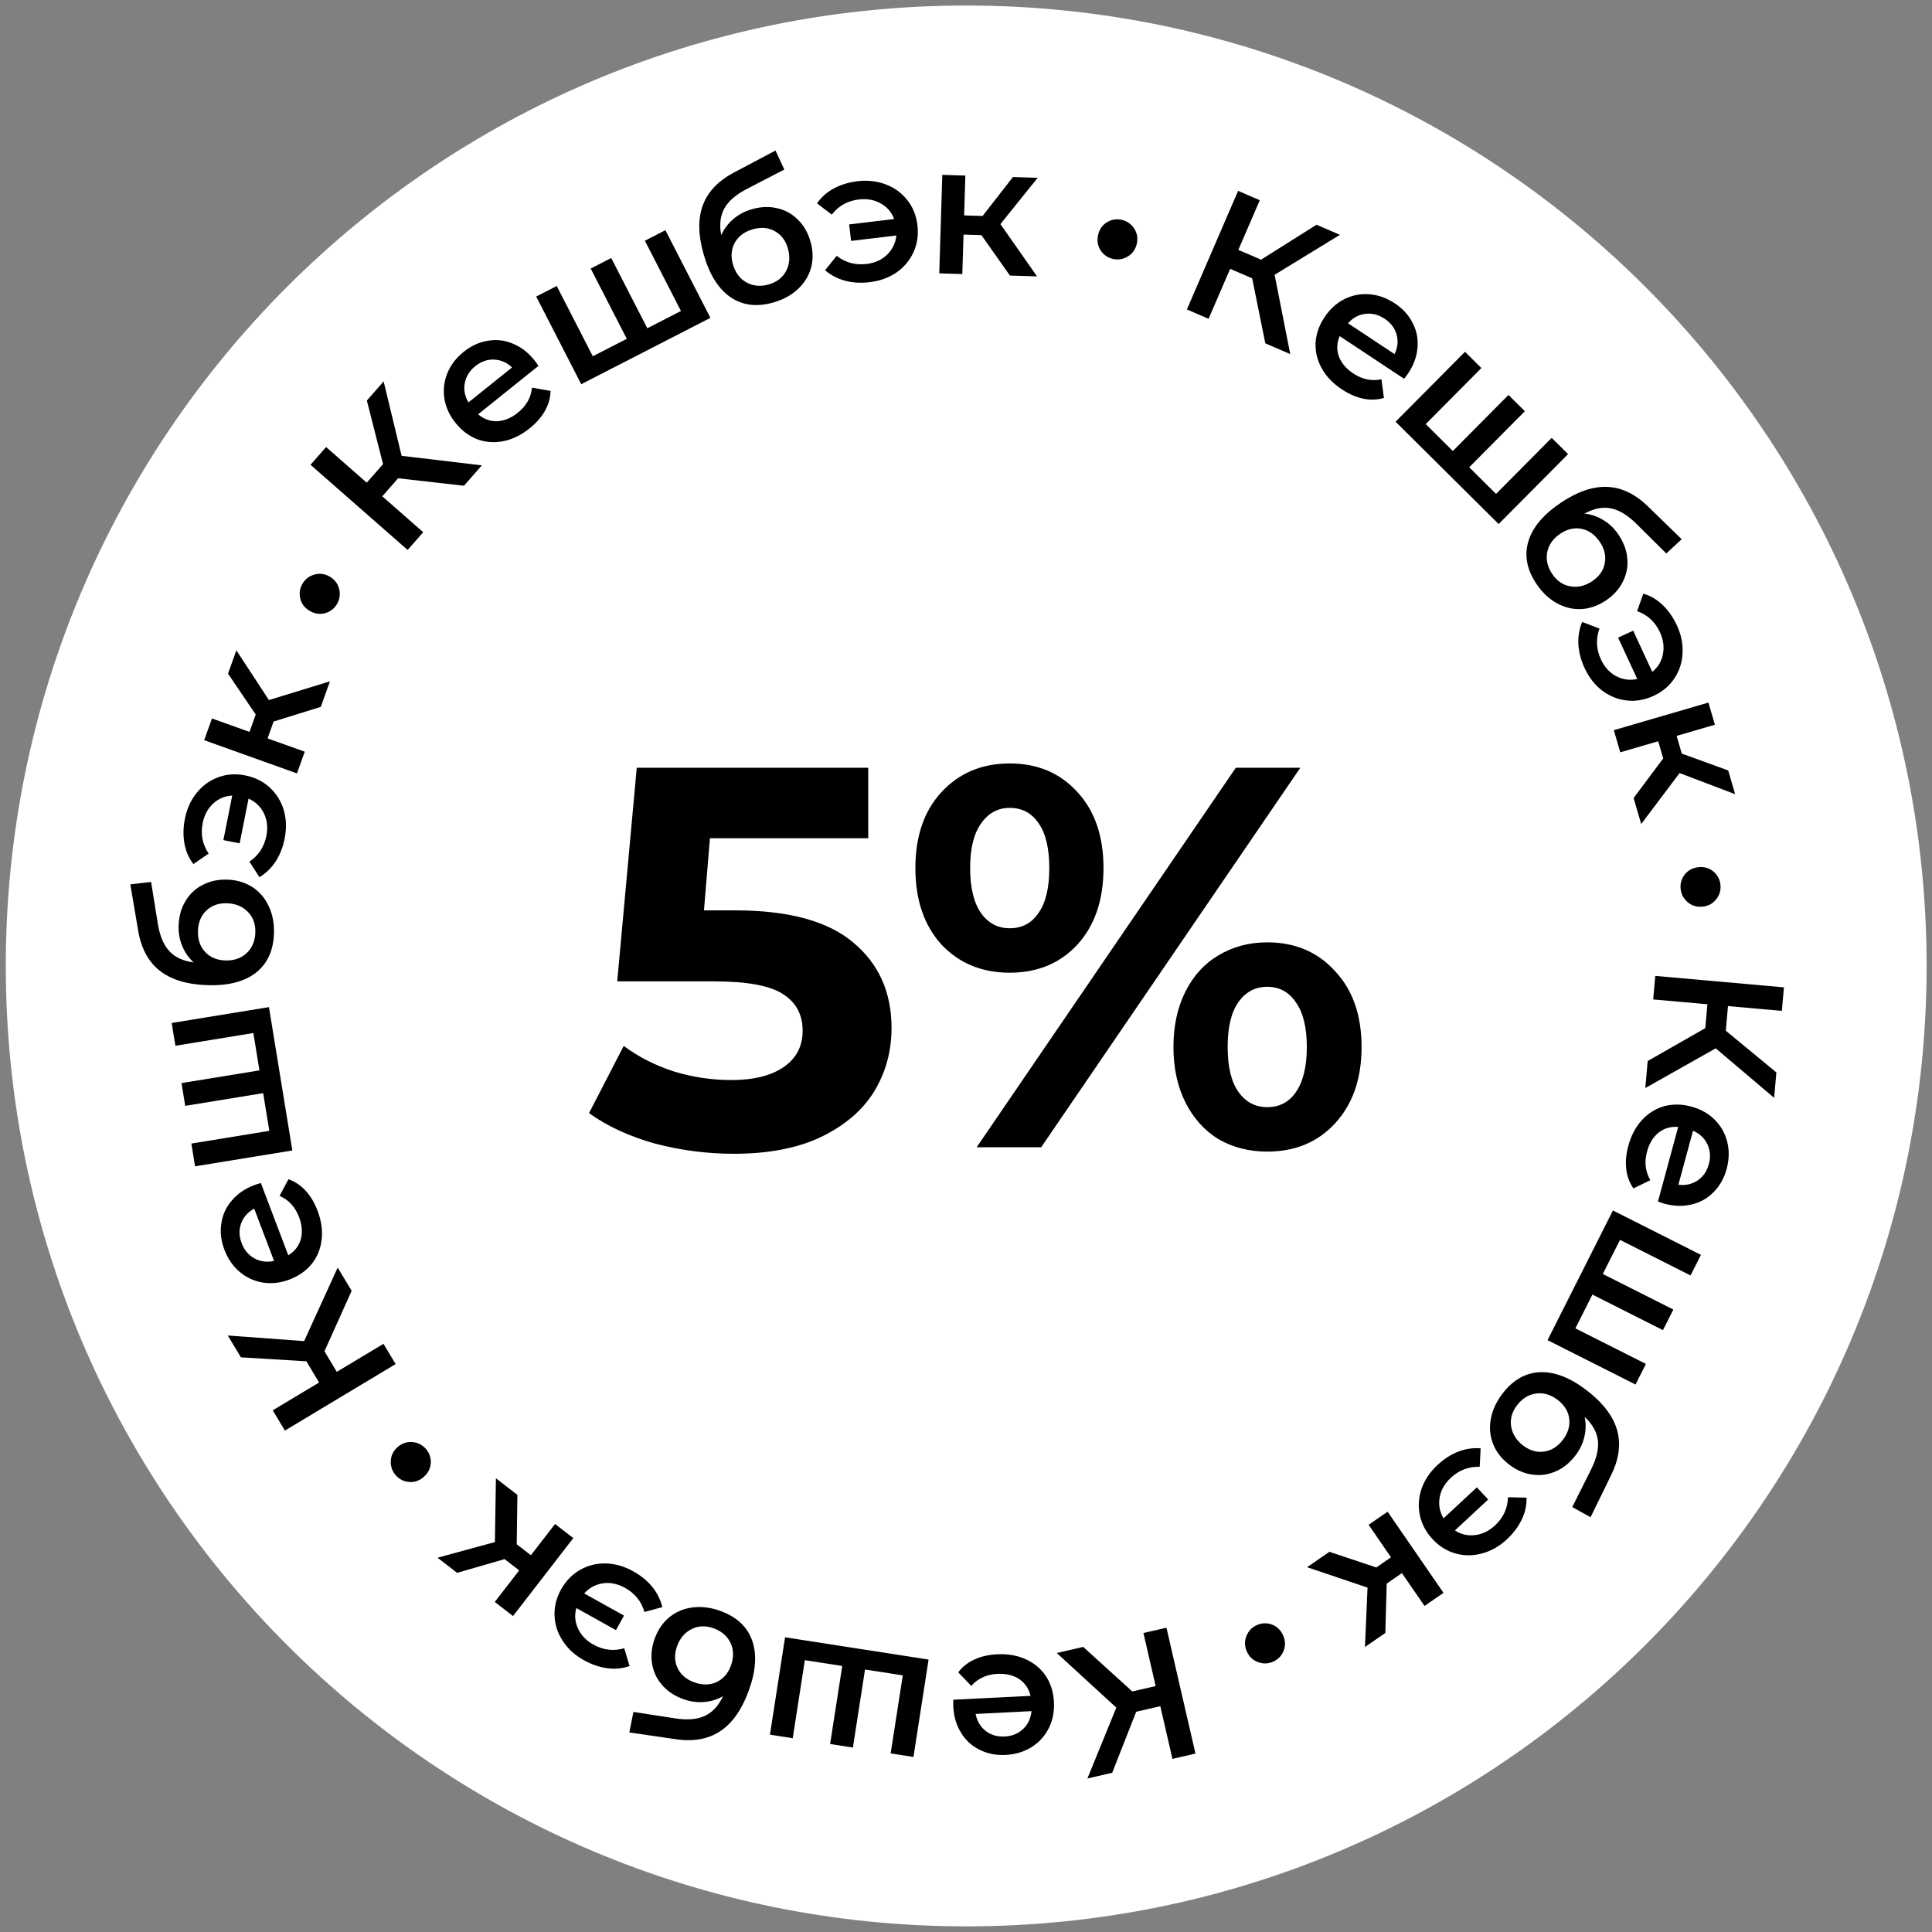 <?xml version="1.0" encoding="UTF-8"?> <svg xmlns="http://www.w3.org/2000/svg" width="196" height="196" viewBox="0 0 196 196" fill="none"><rect x="0" y="0" width="196" height="196" fill="#808080" stroke="none"/> <path d="M195.454 97.994C195.454 151.805 151.832 195.427 98.021 195.427C44.21 195.427 0.588 151.805 0.588 97.994C0.588 44.183 44.21 0.561 98.021 0.561C151.832 0.561 195.454 44.183 195.454 97.994Z" fill="white"></path> <path d="M172.999 104.305L173.215 101.881L167.714 101.392L167.926 99.005L180.979 100.166L180.767 102.553L175.303 102.067L175.081 104.565L180.212 108.799L179.983 111.373L174.058 106.354L166.915 110.38L167.158 107.639L172.999 104.305Z" fill="black"></path> <path d="M168.858 122.114C168.701 122.072 168.482 121.999 168.199 121.897L170.251 114.326C169.504 114.266 168.845 114.456 168.273 114.896C167.71 115.351 167.316 115.994 167.091 116.825C166.803 117.885 166.916 118.853 167.429 119.729L165.709 120.563C165.309 119.989 165.066 119.335 164.98 118.6C164.895 117.866 164.965 117.083 165.19 116.252C165.477 115.192 165.941 114.315 166.581 113.623C167.222 112.93 167.976 112.462 168.843 112.218C169.72 111.99 170.634 112.005 171.586 112.263C172.525 112.518 173.311 112.957 173.944 113.581C174.585 114.22 175.014 114.977 175.23 115.85C175.446 116.723 175.425 117.635 175.167 118.587C174.912 119.527 174.475 120.307 173.854 120.927C173.242 121.563 172.501 121.983 171.631 122.187C170.77 122.406 169.846 122.382 168.858 122.114ZM173.36 118.097C173.556 117.375 173.506 116.702 173.209 116.078C172.921 115.47 172.437 115.015 171.755 114.714L170.272 120.189C170.996 120.282 171.643 120.141 172.21 119.764C172.778 119.388 173.161 118.832 173.36 118.097Z" fill="black"></path> <path d="M165.923 140.459L156.997 135.957L163.631 122.802L172.558 127.304L171.504 129.393L164.35 125.785L162.604 129.245L169.759 132.853L168.705 134.943L161.551 131.335L159.822 134.761L166.977 138.37L165.923 140.459Z" fill="black"></path> <path d="M159.787 147.709C159.201 148.455 158.523 148.986 157.752 149.301C156.991 149.624 156.202 149.719 155.386 149.586C154.563 149.463 153.783 149.113 153.046 148.535C152.29 147.942 151.756 147.237 151.445 146.422C151.143 145.614 151.08 144.763 151.257 143.871C151.434 142.978 151.842 142.125 152.481 141.31C153.552 139.945 154.832 139.244 156.321 139.207C157.81 139.169 159.404 139.817 161.102 141.15C162.683 142.391 163.669 143.712 164.061 145.113C164.452 146.515 164.248 148.029 163.448 149.654L161.362 153.919L159.505 152.89L161.428 149.044C161.979 147.938 162.204 146.964 162.102 146.123C162.001 145.282 161.554 144.487 160.761 143.738C160.906 144.423 160.895 145.104 160.728 145.782C160.57 146.468 160.257 147.11 159.787 147.709ZM153.934 142.521C153.403 143.199 153.191 143.913 153.299 144.664C153.41 145.433 153.804 146.084 154.481 146.615C155.159 147.147 155.869 147.364 156.613 147.265C157.349 147.176 157.983 146.793 158.515 146.116C159.054 145.428 159.283 144.712 159.202 143.966C159.121 143.22 158.742 142.581 158.064 142.05C157.377 141.51 156.652 141.282 155.888 141.365C155.117 141.458 154.466 141.844 153.934 142.521Z" fill="black"></path> <path d="M152.868 156.167C152.1 156.881 151.257 157.358 150.339 157.599C149.429 157.848 148.533 157.847 147.65 157.594C146.776 157.35 146.003 156.867 145.332 156.145C144.66 155.423 144.23 154.613 144.042 153.714C143.854 152.815 143.913 151.916 144.22 151.018C144.535 150.129 145.076 149.327 145.844 148.613C146.511 147.993 147.216 147.541 147.959 147.259C148.703 146.977 149.453 146.868 150.21 146.931L150.115 148.808C149.004 148.768 148.028 149.138 147.187 149.92C146.566 150.498 146.189 151.156 146.056 151.893C145.922 152.647 146.051 153.363 146.441 154.039L149.828 150.891L150.975 152.125L147.602 155.261C148.241 155.672 148.924 155.83 149.652 155.732C150.388 155.644 151.062 155.316 151.675 154.746C152.515 153.964 152.952 153.013 152.984 151.893L154.863 151.935C154.889 152.695 154.729 153.431 154.386 154.143C154.041 154.872 153.535 155.547 152.868 156.167Z" fill="black"></path> <path d="M139.623 159.019L141.118 157.989L138.845 154.689L140.772 153.362L146.444 161.594L144.517 162.922L142.223 159.592L140.681 160.654L140.54 165.662L138.474 167.085L138.735 161.063L132.602 158.991L134.868 157.43L139.623 159.019Z" fill="black"></path> <path d="M127.505 164.865C128.006 164.64 128.518 164.622 129.041 164.811C129.552 165.005 129.928 165.37 130.169 165.905C130.404 166.429 130.425 166.946 130.231 167.458C130.025 167.974 129.672 168.345 129.171 168.57C128.67 168.796 128.158 168.814 127.635 168.625C127.112 168.435 126.733 168.079 126.498 167.556C126.257 167.02 126.24 166.495 126.445 165.978C126.651 165.461 127.004 165.09 127.505 164.865Z" fill="black"></path> <path d="M114.869 171.596L117.241 171.049L116 165.667L118.335 165.129L121.279 177.899L118.944 178.437L117.712 173.092L115.267 173.656L112.833 179.846L110.316 180.427L113.249 173.237L107.207 167.695L109.888 167.077L114.869 171.596Z" fill="black"></path> <path d="M96.711 173.13C96.703 172.968 96.703 172.737 96.713 172.436L104.548 172.043C104.374 171.315 103.989 170.747 103.394 170.339C102.787 169.945 102.053 169.769 101.193 169.812C100.096 169.867 99.21 170.274 98.536 171.033L97.211 169.656C97.633 169.097 98.18 168.664 98.852 168.355C99.523 168.047 100.289 167.871 101.149 167.827C102.246 167.772 103.223 167.942 104.08 168.336C104.937 168.731 105.616 169.303 106.116 170.052C106.604 170.815 106.873 171.689 106.922 172.674C106.971 173.646 106.797 174.529 106.399 175.324C105.99 176.132 105.404 176.774 104.64 177.25C103.877 177.725 103.003 177.988 102.018 178.037C101.046 178.086 100.169 177.911 99.386 177.513C98.592 177.128 97.963 176.554 97.5 175.79C97.025 175.039 96.762 174.152 96.711 173.13ZM101.924 176.167C102.672 176.13 103.297 175.874 103.798 175.399C104.287 174.937 104.569 174.335 104.644 173.594L98.979 173.879C99.115 174.596 99.45 175.167 99.983 175.59C100.517 176.013 101.164 176.206 101.924 176.167Z" fill="black"></path> <path d="M78.11 175.982L79.643 166.103L94.203 168.363L92.669 178.242L90.356 177.883L91.586 169.965L87.756 169.371L86.527 177.288L84.215 176.929L85.444 169.012L81.651 168.423L80.422 176.341L78.11 175.982Z" fill="black"></path> <path d="M69.278 172.359C68.389 172.03 67.677 171.546 67.141 170.908C66.602 170.282 66.27 169.56 66.148 168.742C66.013 167.92 66.109 167.07 66.434 166.193C66.769 165.292 67.277 164.568 67.958 164.022C68.636 163.488 69.426 163.169 70.33 163.065C71.234 162.961 72.171 163.089 73.143 163.45C74.769 164.053 75.828 165.058 76.317 166.464C76.808 167.871 76.677 169.586 75.926 171.611C75.227 173.494 74.27 174.837 73.055 175.637C71.839 176.438 70.335 176.705 68.544 176.44L63.846 175.755L64.259 173.672L68.508 174.33C69.73 174.517 70.725 174.434 71.496 174.08C72.266 173.727 72.886 173.059 73.358 172.075C72.75 172.422 72.097 172.62 71.401 172.667C70.7 172.727 69.992 172.624 69.278 172.359ZM72.433 165.203C71.625 164.903 70.88 164.92 70.198 165.252C69.499 165.592 69 166.166 68.701 166.973C68.401 167.781 68.412 168.524 68.733 169.202C69.042 169.876 69.6 170.362 70.407 170.662C71.227 170.966 71.979 170.965 72.664 170.66C73.35 170.355 73.842 169.799 74.142 168.992C74.446 168.173 74.442 167.412 74.129 166.711C73.805 166.005 73.24 165.502 72.433 165.203Z" fill="black"></path> <path d="M59.227 168.423C58.311 167.913 57.597 167.258 57.085 166.459C56.566 165.671 56.291 164.818 56.259 163.9C56.221 162.993 56.441 162.109 56.921 161.247C57.4 160.386 58.038 159.727 58.835 159.27C59.632 158.814 60.505 158.593 61.454 158.607C62.397 158.632 63.327 158.899 64.243 159.409C65.039 159.852 65.686 160.383 66.184 161.003C66.682 161.623 67.018 162.302 67.192 163.042L65.377 163.532C65.072 162.462 64.418 161.648 63.414 161.09C62.673 160.677 61.931 160.522 61.189 160.623C60.43 160.729 59.789 161.072 59.266 161.653L63.307 163.901L62.488 165.374L58.464 163.134C58.269 163.869 58.33 164.567 58.648 165.229C58.959 165.902 59.48 166.442 60.21 166.848C61.214 167.407 62.253 167.528 63.328 167.212L63.869 169.013C63.154 169.272 62.404 169.348 61.621 169.241C60.821 169.138 60.023 168.866 59.227 168.423Z" fill="black"></path> <path d="M52.423 156.666L53.859 157.777L56.31 154.607L58.161 156.038L52.047 163.948L50.195 162.517L52.669 159.317L51.188 158.172L46.374 159.563L44.389 158.028L50.205 156.443L50.311 149.97L52.488 151.653L52.423 156.666Z" fill="black"></path> <path d="M43.181 146.961C43.549 147.368 43.724 147.85 43.704 148.405C43.676 148.952 43.445 149.422 43.009 149.815C42.583 150.2 42.097 150.378 41.55 150.35C40.996 150.313 40.534 150.091 40.166 149.683C39.798 149.276 39.624 148.794 39.643 148.238C39.663 147.683 39.886 147.212 40.312 146.828C40.747 146.435 41.242 146.257 41.797 146.294C42.352 146.331 42.813 146.553 43.181 146.961Z" fill="black"></path> <path d="M32.916 137.087L34.169 139.173L38.903 136.329L40.137 138.383L28.903 145.131L27.669 143.077L32.371 140.253L31.08 138.102L24.44 137.701L23.109 135.486L30.854 136.054L34.257 128.594L35.674 130.953L32.916 137.087Z" fill="black"></path> <path d="M25.803 120.226C25.954 120.169 26.175 120.098 26.463 120.015L29.247 127.349C29.887 126.96 30.309 126.419 30.514 125.727C30.702 125.028 30.644 124.276 30.338 123.471C29.948 122.444 29.289 121.726 28.36 121.318L29.262 119.634C29.924 119.864 30.504 120.251 31.005 120.795C31.505 121.339 31.908 122.014 32.213 122.819C32.603 123.846 32.742 124.828 32.63 125.765C32.519 126.702 32.183 127.523 31.623 128.229C31.048 128.928 30.299 129.453 29.377 129.803C28.467 130.148 27.573 130.254 26.694 130.12C25.799 129.979 25.009 129.618 24.321 129.038C23.634 128.458 23.115 127.707 22.765 126.785C22.42 125.875 22.316 124.987 22.455 124.12C22.577 123.246 22.93 122.471 23.515 121.795C24.083 121.112 24.846 120.589 25.803 120.226ZM24.516 126.121C24.781 126.821 25.217 127.337 25.823 127.667C26.413 127.991 27.072 128.074 27.801 127.918L25.788 122.615C25.147 122.965 24.707 123.459 24.468 124.097C24.23 124.734 24.245 125.409 24.516 126.121Z" fill="black"></path> <path d="M17.418 103.781L27.285 102.172L29.657 116.713L19.79 118.322L19.413 116.013L27.322 114.723L26.698 110.898L18.79 112.188L18.413 109.878L26.321 108.589L25.703 104.801L17.795 106.091L17.418 103.781Z" fill="black"></path> <path d="M18.123 93.844C18.163 92.897 18.405 92.07 18.847 91.364C19.277 90.658 19.861 90.121 20.602 89.752C21.342 89.371 22.18 89.201 23.116 89.241C24.076 89.281 24.92 89.542 25.649 90.023C26.366 90.503 26.913 91.157 27.29 91.985C27.667 92.813 27.834 93.745 27.79 94.78C27.716 96.513 27.085 97.829 25.898 98.728C24.711 99.627 23.038 100.031 20.881 99.939C18.873 99.854 17.302 99.356 16.166 98.446C15.031 97.535 14.313 96.187 14.015 94.401L13.22 89.72L15.329 89.472L16.011 93.717C16.209 94.937 16.595 95.859 17.168 96.483C17.741 97.107 18.568 97.492 19.648 97.638C19.131 97.166 18.743 96.606 18.483 95.958C18.211 95.31 18.091 94.605 18.123 93.844ZM25.903 94.643C25.939 93.783 25.695 93.079 25.168 92.532C24.63 91.972 23.93 91.674 23.07 91.637C22.21 91.601 21.506 91.839 20.96 92.353C20.414 92.855 20.122 93.536 20.086 94.396C20.049 95.269 20.281 95.985 20.782 96.543C21.283 97.102 21.963 97.399 22.824 97.436C23.697 97.473 24.419 97.235 24.99 96.722C25.562 96.197 25.866 95.504 25.903 94.643Z" fill="black"></path> <path d="M18.759 83.059C18.964 82.031 19.368 81.15 19.971 80.418C20.563 79.683 21.29 79.159 22.154 78.847C23.005 78.533 23.915 78.472 24.882 78.664C25.849 78.856 26.672 79.261 27.35 79.879C28.029 80.498 28.508 81.261 28.785 82.169C29.051 83.074 29.081 84.041 28.877 85.069C28.7 85.963 28.392 86.742 27.955 87.405C27.518 88.069 26.974 88.597 26.323 88.99L25.3 87.412C26.225 86.794 26.799 85.922 27.023 84.796C27.188 83.964 27.109 83.21 26.785 82.535C26.451 81.845 25.928 81.34 25.215 81.02L24.314 85.556L22.661 85.228L23.559 80.71C22.8 80.751 22.154 81.023 21.621 81.528C21.076 82.031 20.722 82.692 20.559 83.512C20.335 84.638 20.539 85.665 21.169 86.592L19.621 87.658C19.155 87.057 18.853 86.367 18.715 85.589C18.567 84.796 18.582 83.953 18.759 83.059Z" fill="black"></path> <path d="M27.756 73.198L27.144 74.908L30.916 76.259L30.127 78.462L20.715 75.091L21.504 72.888L25.311 74.251L25.942 72.489L23.133 68.341L23.979 65.979L27.283 71.02L33.472 69.121L32.544 71.712L27.756 73.198Z" fill="black"></path> <path d="M34.193 61.269C33.917 61.744 33.511 62.056 32.976 62.208C32.447 62.348 31.929 62.27 31.422 61.976C30.926 61.688 30.607 61.279 30.467 60.75C30.333 60.21 30.404 59.703 30.68 59.228C30.956 58.753 31.361 58.44 31.896 58.289C32.432 58.138 32.947 58.207 33.444 58.495C33.951 58.79 34.272 59.207 34.406 59.747C34.54 60.287 34.469 60.794 34.193 61.269Z" fill="black"></path> <path d="M40.387 48.521L38.782 50.351L42.934 53.993L41.354 55.794L31.502 47.153L33.082 45.352L37.206 48.968L38.86 47.083L37.217 40.637L38.921 38.694L40.742 46.243L48.884 47.209L47.07 49.278L40.387 48.521Z" fill="black"></path> <path d="M54.223 36.554C54.324 36.681 54.459 36.868 54.627 37.118L48.509 42.028C49.077 42.516 49.722 42.751 50.443 42.732C51.166 42.696 51.864 42.408 52.535 41.869C53.392 41.182 53.871 40.333 53.973 39.323L55.853 39.662C55.839 40.362 55.65 41.034 55.286 41.678C54.923 42.322 54.405 42.913 53.733 43.452C52.877 44.139 51.986 44.575 51.06 44.757C50.135 44.94 49.25 44.874 48.405 44.56C47.563 44.228 46.833 43.677 46.216 42.908C45.606 42.149 45.23 41.331 45.086 40.454C44.944 39.56 45.043 38.696 45.383 37.863C45.723 37.03 46.277 36.305 47.046 35.688C47.806 35.079 48.619 34.706 49.486 34.57C50.355 34.417 51.201 34.514 52.024 34.862C52.849 35.192 53.582 35.756 54.223 36.554ZM48.218 37.148C47.634 37.617 47.278 38.191 47.151 38.869C47.025 39.53 47.149 40.183 47.522 40.827L51.946 37.277C51.415 36.775 50.809 36.509 50.129 36.479C49.449 36.449 48.812 36.672 48.218 37.148Z" fill="black"></path> <path d="M67.503 23.352L72.071 32.245L58.965 38.977L54.398 30.084L56.479 29.015L60.14 36.142L63.587 34.372L59.926 27.244L62.008 26.175L65.669 33.302L69.083 31.549L65.422 24.421L67.503 23.352Z" fill="black"></path> <path d="M76.293 21.221C77.205 20.962 78.066 20.933 78.875 21.131C79.68 21.319 80.374 21.706 80.955 22.294C81.549 22.878 81.973 23.62 82.228 24.521C82.49 25.445 82.507 26.329 82.278 27.172C82.047 28.003 81.597 28.727 80.929 29.345C80.26 29.962 79.428 30.412 78.431 30.694C76.762 31.167 75.315 30.98 74.089 30.134C72.864 29.288 71.957 27.826 71.368 25.748C70.82 23.815 70.801 22.166 71.31 20.803C71.819 19.439 72.875 18.336 74.478 17.493L78.675 15.273L79.57 17.199L75.752 19.175C74.655 19.745 73.9 20.4 73.487 21.14C73.074 21.879 72.968 22.785 73.167 23.857C73.453 23.218 73.864 22.674 74.398 22.224C74.928 21.763 75.56 21.428 76.293 21.221ZM77.97 28.86C78.799 28.625 79.39 28.172 79.745 27.501C80.108 26.814 80.172 26.056 79.938 25.228C79.703 24.399 79.256 23.806 78.597 23.448C77.95 23.086 77.212 23.023 76.383 23.258C75.543 23.496 74.936 23.94 74.562 24.591C74.189 25.241 74.119 25.981 74.354 26.809C74.592 27.65 75.044 28.261 75.71 28.643C76.388 29.022 77.141 29.094 77.97 28.86Z" fill="black"></path> <path d="M86.993 18.385C88.034 18.26 88.996 18.371 89.88 18.717C90.762 19.051 91.486 19.581 92.05 20.305C92.614 21.016 92.954 21.862 93.072 22.841C93.189 23.82 93.059 24.728 92.682 25.565C92.305 26.402 91.728 27.094 90.951 27.64C90.173 28.173 89.263 28.502 88.222 28.627C87.318 28.736 86.482 28.685 85.715 28.475C84.949 28.266 84.278 27.913 83.703 27.416L84.885 25.954C85.759 26.641 86.766 26.916 87.906 26.779C88.749 26.678 89.441 26.369 89.982 25.851C90.534 25.32 90.852 24.666 90.935 23.889L86.344 24.44L86.143 22.767L90.715 22.218C90.442 21.51 89.982 20.98 89.337 20.631C88.69 20.268 87.951 20.137 87.121 20.236C85.981 20.373 85.068 20.885 84.383 21.772L82.888 20.631C83.315 20.002 83.877 19.501 84.574 19.128C85.282 18.741 86.088 18.494 86.993 18.385Z" fill="black"></path> <path d="M99.565 23.855L97.75 23.799L97.626 27.804L95.287 27.731L95.596 17.739L97.935 17.811L97.81 21.853L99.681 21.911L102.763 17.96L105.27 18.038L101.491 22.735L105.205 28.038L102.454 27.953L99.565 23.855Z" fill="black"></path> <path d="M112.928 26.271C112.391 26.156 111.967 25.868 111.658 25.405C111.361 24.946 111.274 24.43 111.397 23.856C111.518 23.295 111.807 22.865 112.267 22.568C112.739 22.274 113.243 22.184 113.78 22.299C114.317 22.415 114.74 22.703 115.049 23.165C115.359 23.627 115.453 24.139 115.333 24.701C115.209 25.274 114.912 25.708 114.44 26.003C113.969 26.297 113.464 26.387 112.928 26.271Z" fill="black"></path> <path d="M127.032 28.238L124.798 27.273L122.609 32.344L120.409 31.394L125.604 19.363L127.804 20.313L125.629 25.349L127.932 26.343L133.561 22.799L135.933 23.823L129.309 27.876L130.893 35.921L128.366 34.83L127.032 28.238Z" fill="black"></path> <path d="M142.861 37.872C142.772 38.008 142.634 38.193 142.447 38.429L135.908 34.098C135.616 34.787 135.588 35.473 135.826 36.154C136.08 36.832 136.567 37.408 137.285 37.884C138.2 38.49 139.155 38.688 140.147 38.478L140.397 40.372C139.726 40.571 139.029 40.596 138.305 40.446C137.581 40.296 136.86 39.983 136.142 39.507C135.226 38.901 134.541 38.185 134.085 37.359C133.629 36.533 133.422 35.67 133.464 34.77C133.524 33.866 133.826 33.003 134.37 32.181C134.908 31.369 135.572 30.762 136.364 30.358C137.173 29.95 138.025 29.782 138.922 29.852C139.819 29.922 140.678 30.229 141.5 30.773C142.312 31.311 142.914 31.972 143.308 32.757C143.719 33.538 143.884 34.373 143.804 35.263C143.74 36.149 143.426 37.019 142.861 37.872ZM140.466 32.334C139.842 31.921 139.187 31.756 138.502 31.841C137.834 31.923 137.25 32.24 136.75 32.792L141.479 35.924C141.796 35.266 141.865 34.608 141.686 33.95C141.508 33.293 141.101 32.755 140.466 32.334Z" fill="black"></path> <path d="M159.079 46.07L152.036 53.164L141.58 42.784L148.623 35.69L150.284 37.338L144.639 43.025L147.389 45.755L153.034 40.069L154.695 41.717L149.05 47.404L151.773 50.107L157.418 44.421L159.079 46.07Z" fill="black"></path> <path d="M164.213 54.266C164.739 55.055 165.032 55.865 165.092 56.695C165.162 57.519 165.006 58.298 164.626 59.032C164.253 59.777 163.677 60.409 162.898 60.929C162.099 61.462 161.263 61.75 160.391 61.792C159.529 61.827 158.702 61.622 157.909 61.176C157.116 60.73 156.431 60.076 155.856 59.215C154.893 57.772 154.626 56.337 155.054 54.911C155.482 53.484 156.594 52.172 158.39 50.973C160.061 49.857 161.624 49.331 163.078 49.396C164.531 49.461 165.906 50.127 167.202 51.393L170.605 54.703L169.048 56.148L165.993 53.123C165.113 52.254 164.258 51.737 163.427 51.572C162.596 51.406 161.701 51.583 160.743 52.103C161.439 52.179 162.083 52.402 162.675 52.772C163.277 53.135 163.79 53.633 164.213 54.266ZM157.46 58.211C157.938 58.928 158.551 59.351 159.299 59.482C160.064 59.617 160.805 59.445 161.521 58.967C162.237 58.489 162.664 57.881 162.802 57.144C162.947 56.416 162.781 55.695 162.302 54.979C161.817 54.252 161.208 53.811 160.474 53.656C159.74 53.501 159.015 53.662 158.299 54.14C157.572 54.625 157.129 55.243 156.97 55.995C156.819 56.756 156.982 57.495 157.46 58.211Z" fill="black"></path> <path d="M170.115 63.435C170.556 64.387 170.748 65.336 170.692 66.284C170.647 67.226 170.367 68.078 169.853 68.839C169.35 69.594 168.651 70.179 167.756 70.593C166.862 71.008 165.958 71.165 165.045 71.065C164.132 70.965 163.296 70.63 162.537 70.06C161.79 69.485 161.195 68.722 160.755 67.77C160.372 66.944 160.162 66.133 160.124 65.339C160.086 64.545 160.215 63.798 160.51 63.097L162.265 63.77C161.882 64.814 161.932 65.857 162.414 66.899C162.771 67.669 163.279 68.231 163.938 68.586C164.614 68.947 165.335 69.047 166.099 68.885L164.156 64.689L165.685 63.981L167.62 68.16C168.209 67.681 168.571 67.08 168.704 66.358C168.849 65.631 168.745 64.888 168.394 64.129C167.912 63.087 167.143 62.378 166.087 62L166.71 60.226C167.441 60.438 168.091 60.817 168.661 61.365C169.248 61.919 169.732 62.609 170.115 63.435Z" fill="black"></path> <path d="M168.731 76.943L168.223 75.2L164.376 76.321L163.722 74.074L173.319 71.277L173.974 73.523L170.092 74.655L170.616 76.452L175.326 78.161L176.027 80.569L170.392 78.428L166.498 83.6L165.728 80.958L168.731 76.943Z" fill="black"></path> <path d="M170.498 90.179C170.441 89.633 170.584 89.141 170.927 88.704C171.272 88.278 171.736 88.036 172.319 87.975C172.89 87.915 173.388 88.057 173.813 88.402C174.239 88.759 174.481 89.211 174.538 89.757C174.595 90.303 174.452 90.795 174.109 91.232C173.766 91.67 173.308 91.918 172.737 91.978C172.154 92.039 171.649 91.891 171.223 91.534C170.796 91.177 170.555 90.725 170.498 90.179Z" fill="black"></path> <path d="M74.552 92.355C79.979 92.355 83.975 93.437 86.542 95.6C89.145 97.763 90.447 100.66 90.447 104.29C90.447 106.637 89.86 108.782 88.687 110.725C87.514 112.632 85.717 114.172 83.297 115.345C80.914 116.482 77.962 117.05 74.442 117.05C71.729 117.05 69.052 116.702 66.412 116.005C63.809 115.272 61.59 114.245 59.757 112.925L63.277 106.105C64.744 107.205 66.43 108.067 68.337 108.69C70.244 109.277 72.205 109.57 74.222 109.57C76.459 109.57 78.219 109.13 79.502 108.25C80.785 107.37 81.427 106.142 81.427 104.565C81.427 102.915 80.749 101.669 79.392 100.825C78.072 99.982 75.762 99.56 72.462 99.56H62.617L64.597 77.89H88.082V85.04H72.022L71.417 92.355H74.552ZM102.435 98.68C99.612 98.68 97.302 97.727 95.505 95.82C93.745 93.877 92.865 91.292 92.865 88.065C92.865 84.838 93.745 82.272 95.505 80.365C97.302 78.422 99.612 77.45 102.435 77.45C105.258 77.45 107.55 78.422 109.31 80.365C111.07 82.272 111.95 84.838 111.95 88.065C111.95 91.292 111.07 93.877 109.31 95.82C107.55 97.727 105.258 98.68 102.435 98.68ZM125.37 77.89H131.915L105.625 116.39H99.08L125.37 77.89ZM102.435 94.17C103.682 94.17 104.653 93.657 105.35 92.63C106.083 91.603 106.45 90.082 106.45 88.065C106.45 86.049 106.083 84.527 105.35 83.5C104.653 82.474 103.682 81.96 102.435 81.96C101.225 81.96 100.253 82.492 99.52 83.555C98.787 84.582 98.42 86.085 98.42 88.065C98.42 90.045 98.787 91.567 99.52 92.63C100.253 93.657 101.225 94.17 102.435 94.17ZM128.56 116.83C126.727 116.83 125.077 116.409 123.61 115.565C122.18 114.685 121.062 113.439 120.255 111.825C119.448 110.212 119.045 108.342 119.045 106.215C119.045 104.089 119.448 102.219 120.255 100.605C121.062 98.992 122.18 97.763 123.61 96.92C125.077 96.04 126.727 95.6 128.56 95.6C131.383 95.6 133.675 96.572 135.435 98.515C137.232 100.422 138.13 102.989 138.13 106.215C138.13 109.442 137.232 112.027 135.435 113.97C133.675 115.877 131.383 116.83 128.56 116.83ZM128.56 112.32C129.807 112.32 130.778 111.807 131.475 110.78C132.208 109.717 132.575 108.195 132.575 106.215C132.575 104.235 132.208 102.732 131.475 101.705C130.778 100.642 129.807 100.11 128.56 100.11C127.35 100.11 126.378 100.624 125.645 101.65C124.912 102.677 124.545 104.199 124.545 106.215C124.545 108.232 124.912 109.754 125.645 110.78C126.378 111.807 127.35 112.32 128.56 112.32Z" fill="black"></path> </svg> 